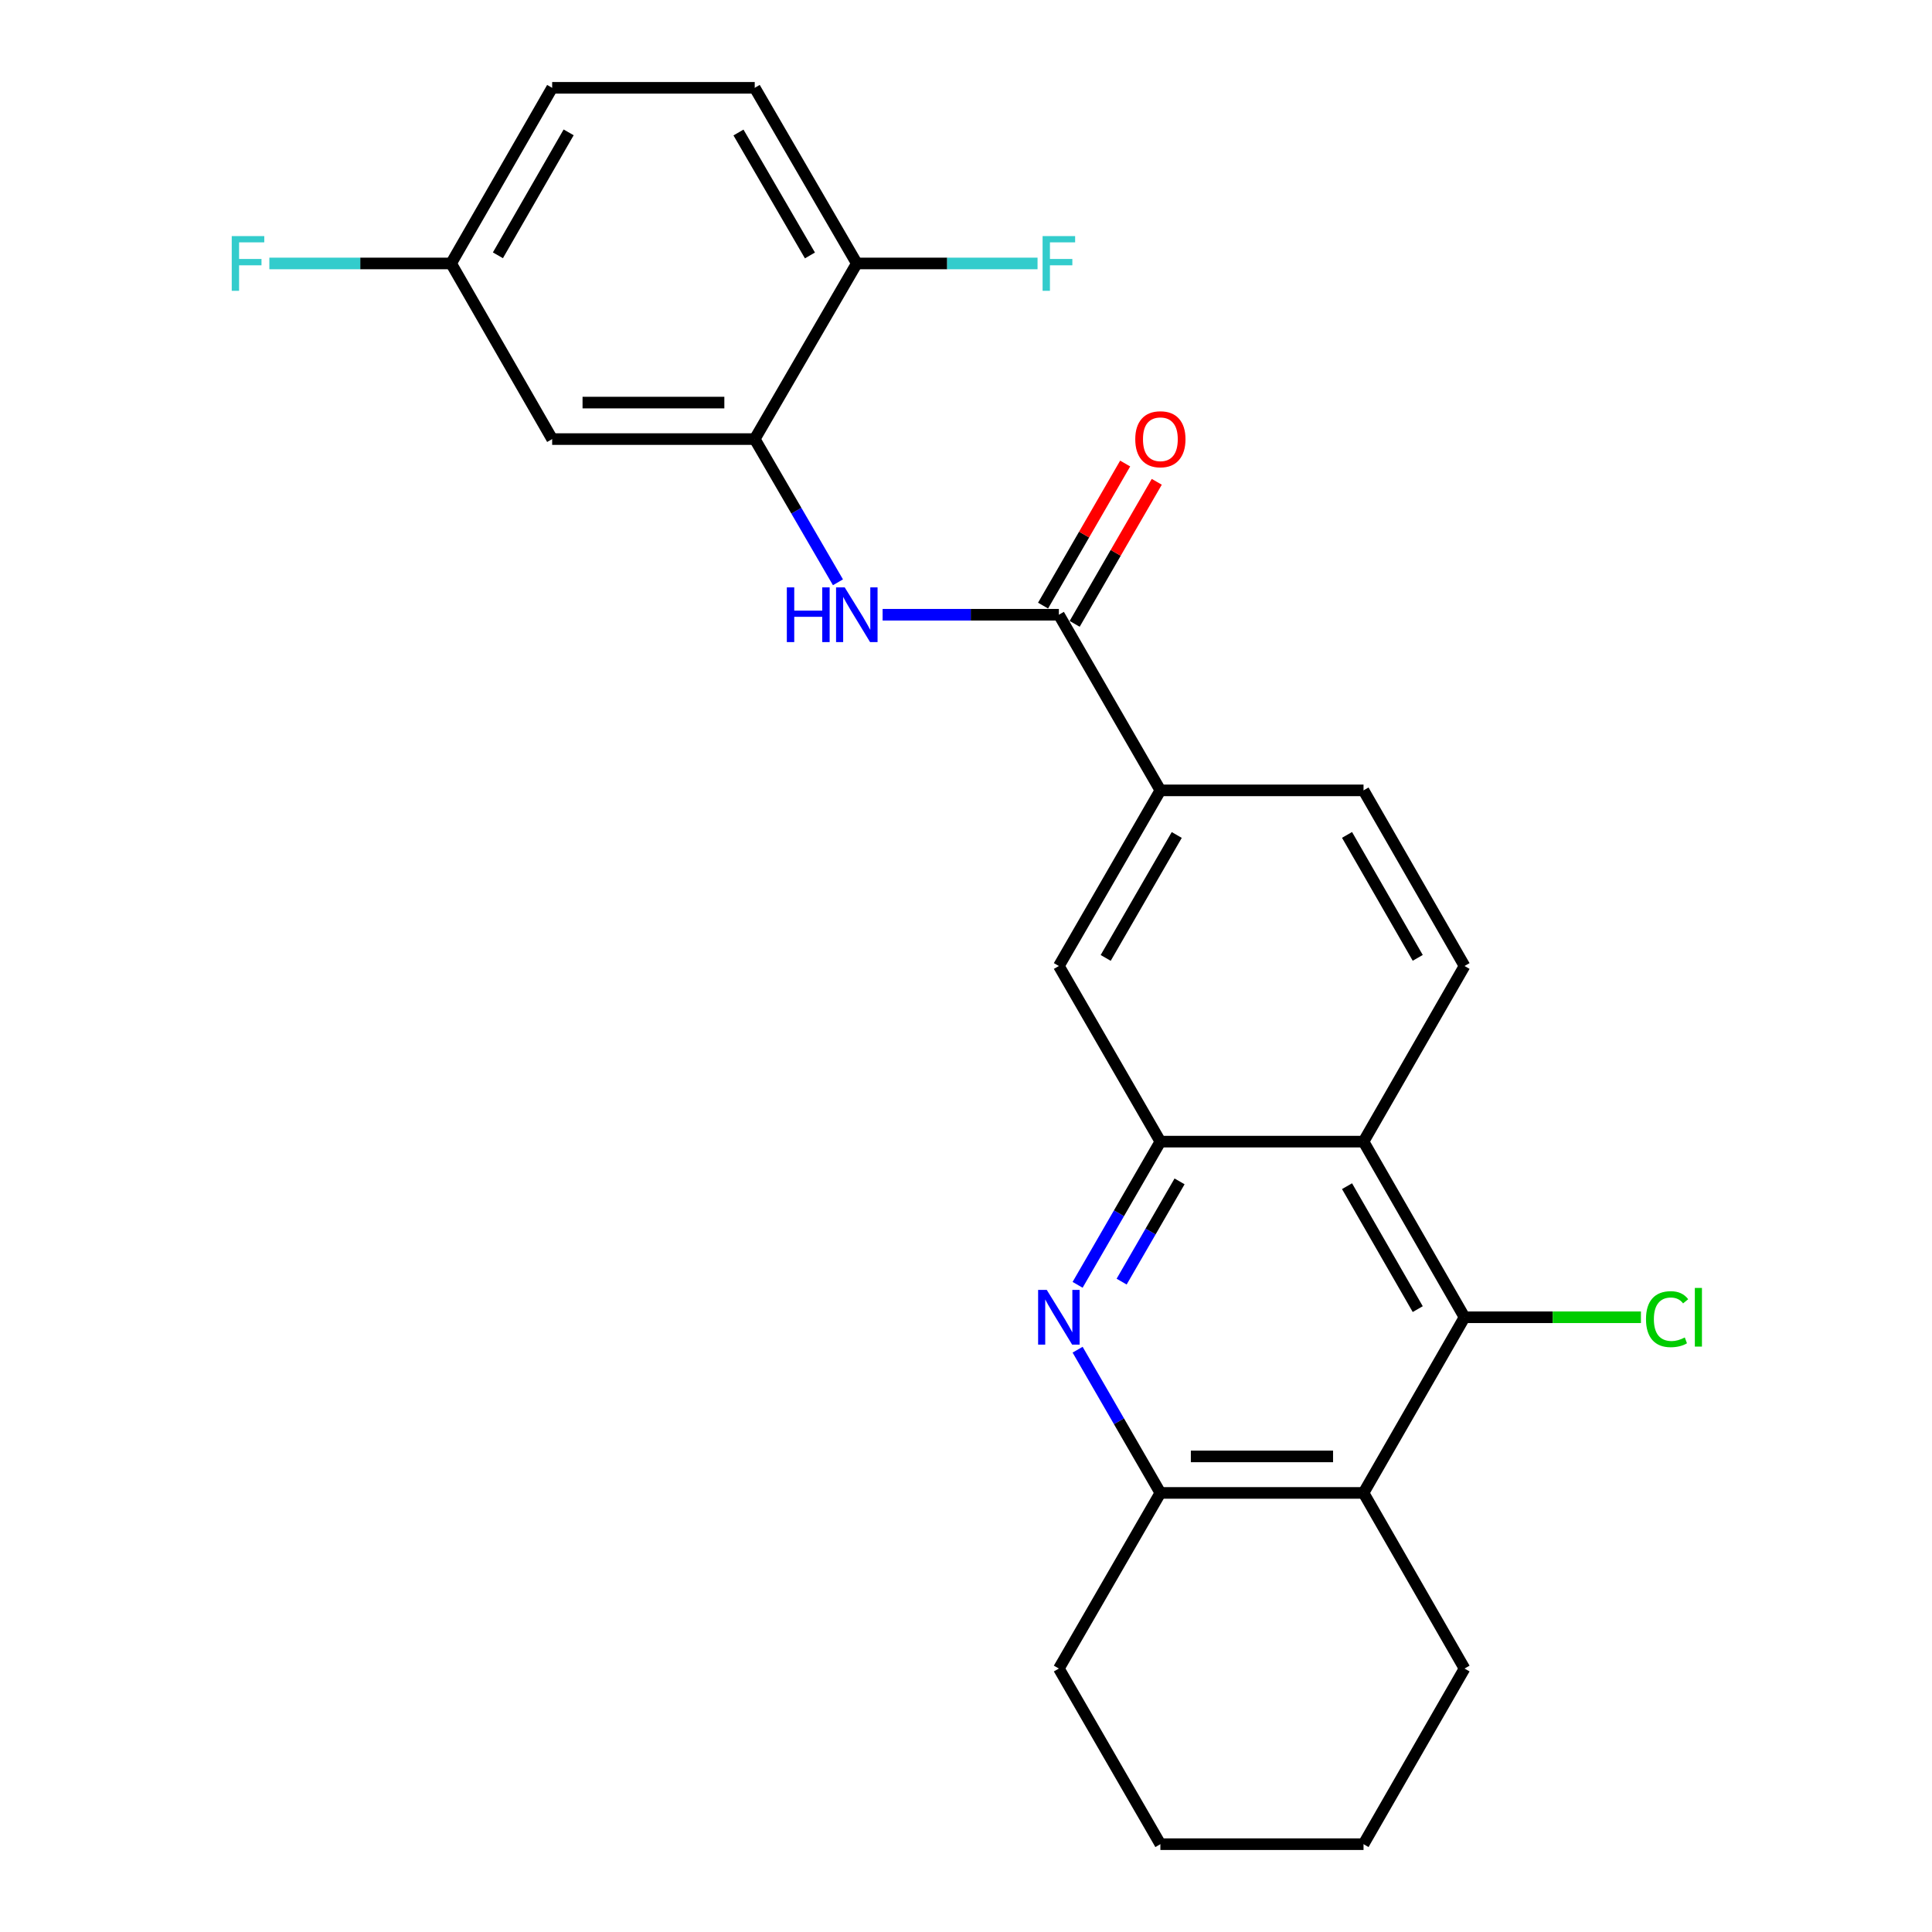 <?xml version='1.0' encoding='iso-8859-1'?>
<svg version='1.1' baseProfile='full'
              xmlns='http://www.w3.org/2000/svg'
                      xmlns:rdkit='http://www.rdkit.org/xml'
                      xmlns:xlink='http://www.w3.org/1999/xlink'
                  xml:space='preserve'
width='1000px' height='1000px' viewBox='0 0 1000 1000'>
<!-- END OF HEADER -->
<rect style='opacity:1.0;fill:#FFFFFF;stroke:none' width='1000' height='1000' x='0' y='0'> </rect>
<path class='bond-0' d='M 557.768,665.029 L 579.189,627.968' style='fill:none;fill-rule:evenodd;stroke:#0000FF;stroke-width:6px;stroke-linecap:butt;stroke-linejoin:miter;stroke-opacity:1' />
<path class='bond-0' d='M 579.189,627.968 L 600.61,590.907' style='fill:none;fill-rule:evenodd;stroke:#000000;stroke-width:6px;stroke-linecap:butt;stroke-linejoin:miter;stroke-opacity:1' />
<path class='bond-0' d='M 580.551,663.365 L 595.546,637.422' style='fill:none;fill-rule:evenodd;stroke:#0000FF;stroke-width:6px;stroke-linecap:butt;stroke-linejoin:miter;stroke-opacity:1' />
<path class='bond-0' d='M 595.546,637.422 L 610.541,611.48' style='fill:none;fill-rule:evenodd;stroke:#000000;stroke-width:6px;stroke-linecap:butt;stroke-linejoin:miter;stroke-opacity:1' />
<path class='bond-5' d='M 557.767,698.599 L 579.188,735.665' style='fill:none;fill-rule:evenodd;stroke:#0000FF;stroke-width:6px;stroke-linecap:butt;stroke-linejoin:miter;stroke-opacity:1' />
<path class='bond-5' d='M 579.188,735.665 L 600.61,772.731' style='fill:none;fill-rule:evenodd;stroke:#000000;stroke-width:6px;stroke-linecap:butt;stroke-linejoin:miter;stroke-opacity:1' />
<path class='bond-1' d='M 600.61,590.907 L 705.76,590.907' style='fill:none;fill-rule:evenodd;stroke:#000000;stroke-width:6px;stroke-linecap:butt;stroke-linejoin:miter;stroke-opacity:1' />
<path class='bond-9' d='M 600.61,590.907 L 548.066,500' style='fill:none;fill-rule:evenodd;stroke:#000000;stroke-width:6px;stroke-linecap:butt;stroke-linejoin:miter;stroke-opacity:1' />
<path class='bond-10' d='M 705.76,590.907 L 758.041,500' style='fill:none;fill-rule:evenodd;stroke:#000000;stroke-width:6px;stroke-linecap:butt;stroke-linejoin:miter;stroke-opacity:1' />
<path class='bond-25' d='M 705.76,590.907 L 758.041,681.814' style='fill:none;fill-rule:evenodd;stroke:#000000;stroke-width:6px;stroke-linecap:butt;stroke-linejoin:miter;stroke-opacity:1' />
<path class='bond-25' d='M 697.224,613.962 L 733.821,677.597' style='fill:none;fill-rule:evenodd;stroke:#000000;stroke-width:6px;stroke-linecap:butt;stroke-linejoin:miter;stroke-opacity:1' />
<path class='bond-2' d='M 758.041,681.814 L 705.76,772.731' style='fill:none;fill-rule:evenodd;stroke:#000000;stroke-width:6px;stroke-linecap:butt;stroke-linejoin:miter;stroke-opacity:1' />
<path class='bond-15' d='M 758.041,681.814 L 803.693,681.814' style='fill:none;fill-rule:evenodd;stroke:#000000;stroke-width:6px;stroke-linecap:butt;stroke-linejoin:miter;stroke-opacity:1' />
<path class='bond-15' d='M 803.693,681.814 L 849.346,681.814' style='fill:none;fill-rule:evenodd;stroke:#00CC00;stroke-width:6px;stroke-linecap:butt;stroke-linejoin:miter;stroke-opacity:1' />
<path class='bond-3' d='M 705.76,772.731 L 600.61,772.731' style='fill:none;fill-rule:evenodd;stroke:#000000;stroke-width:6px;stroke-linecap:butt;stroke-linejoin:miter;stroke-opacity:1' />
<path class='bond-3' d='M 689.987,753.838 L 616.382,753.838' style='fill:none;fill-rule:evenodd;stroke:#000000;stroke-width:6px;stroke-linecap:butt;stroke-linejoin:miter;stroke-opacity:1' />
<path class='bond-21' d='M 705.76,772.731 L 758.041,863.638' style='fill:none;fill-rule:evenodd;stroke:#000000;stroke-width:6px;stroke-linecap:butt;stroke-linejoin:miter;stroke-opacity:1' />
<path class='bond-4' d='M 548.066,318.186 L 600.61,409.093' style='fill:none;fill-rule:evenodd;stroke:#000000;stroke-width:6px;stroke-linecap:butt;stroke-linejoin:miter;stroke-opacity:1' />
<path class='bond-6' d='M 548.066,318.186 L 502.452,318.186' style='fill:none;fill-rule:evenodd;stroke:#000000;stroke-width:6px;stroke-linecap:butt;stroke-linejoin:miter;stroke-opacity:1' />
<path class='bond-6' d='M 502.452,318.186 L 456.837,318.186' style='fill:none;fill-rule:evenodd;stroke:#0000FF;stroke-width:6px;stroke-linecap:butt;stroke-linejoin:miter;stroke-opacity:1' />
<path class='bond-13' d='M 556.245,322.913 L 577.493,286.147' style='fill:none;fill-rule:evenodd;stroke:#000000;stroke-width:6px;stroke-linecap:butt;stroke-linejoin:miter;stroke-opacity:1' />
<path class='bond-13' d='M 577.493,286.147 L 598.741,249.381' style='fill:none;fill-rule:evenodd;stroke:#FF0000;stroke-width:6px;stroke-linecap:butt;stroke-linejoin:miter;stroke-opacity:1' />
<path class='bond-13' d='M 539.887,313.459 L 561.135,276.693' style='fill:none;fill-rule:evenodd;stroke:#000000;stroke-width:6px;stroke-linecap:butt;stroke-linejoin:miter;stroke-opacity:1' />
<path class='bond-13' d='M 561.135,276.693 L 582.383,239.927' style='fill:none;fill-rule:evenodd;stroke:#FF0000;stroke-width:6px;stroke-linecap:butt;stroke-linejoin:miter;stroke-opacity:1' />
<path class='bond-22' d='M 600.61,772.731 L 548.066,863.638' style='fill:none;fill-rule:evenodd;stroke:#000000;stroke-width:6px;stroke-linecap:butt;stroke-linejoin:miter;stroke-opacity:1' />
<path class='bond-7' d='M 433.725,301.397 L 412.185,264.333' style='fill:none;fill-rule:evenodd;stroke:#0000FF;stroke-width:6px;stroke-linecap:butt;stroke-linejoin:miter;stroke-opacity:1' />
<path class='bond-7' d='M 412.185,264.333 L 390.645,227.269' style='fill:none;fill-rule:evenodd;stroke:#000000;stroke-width:6px;stroke-linecap:butt;stroke-linejoin:miter;stroke-opacity:1' />
<path class='bond-11' d='M 390.645,227.269 L 285.799,227.269' style='fill:none;fill-rule:evenodd;stroke:#000000;stroke-width:6px;stroke-linecap:butt;stroke-linejoin:miter;stroke-opacity:1' />
<path class='bond-11' d='M 374.918,208.375 L 301.526,208.375' style='fill:none;fill-rule:evenodd;stroke:#000000;stroke-width:6px;stroke-linecap:butt;stroke-linejoin:miter;stroke-opacity:1' />
<path class='bond-12' d='M 390.645,227.269 L 443.482,136.362' style='fill:none;fill-rule:evenodd;stroke:#000000;stroke-width:6px;stroke-linecap:butt;stroke-linejoin:miter;stroke-opacity:1' />
<path class='bond-8' d='M 600.61,409.093 L 548.066,500' style='fill:none;fill-rule:evenodd;stroke:#000000;stroke-width:6px;stroke-linecap:butt;stroke-linejoin:miter;stroke-opacity:1' />
<path class='bond-8' d='M 609.085,432.183 L 572.305,495.818' style='fill:none;fill-rule:evenodd;stroke:#000000;stroke-width:6px;stroke-linecap:butt;stroke-linejoin:miter;stroke-opacity:1' />
<path class='bond-14' d='M 600.61,409.093 L 705.76,409.093' style='fill:none;fill-rule:evenodd;stroke:#000000;stroke-width:6px;stroke-linecap:butt;stroke-linejoin:miter;stroke-opacity:1' />
<path class='bond-27' d='M 758.041,500 L 705.76,409.093' style='fill:none;fill-rule:evenodd;stroke:#000000;stroke-width:6px;stroke-linecap:butt;stroke-linejoin:miter;stroke-opacity:1' />
<path class='bond-27' d='M 733.821,495.783 L 697.224,432.148' style='fill:none;fill-rule:evenodd;stroke:#000000;stroke-width:6px;stroke-linecap:butt;stroke-linejoin:miter;stroke-opacity:1' />
<path class='bond-17' d='M 285.799,227.269 L 233.497,136.362' style='fill:none;fill-rule:evenodd;stroke:#000000;stroke-width:6px;stroke-linecap:butt;stroke-linejoin:miter;stroke-opacity:1' />
<path class='bond-16' d='M 443.482,136.362 L 390.645,45.455' style='fill:none;fill-rule:evenodd;stroke:#000000;stroke-width:6px;stroke-linecap:butt;stroke-linejoin:miter;stroke-opacity:1' />
<path class='bond-16' d='M 419.222,132.219 L 382.236,68.585' style='fill:none;fill-rule:evenodd;stroke:#000000;stroke-width:6px;stroke-linecap:butt;stroke-linejoin:miter;stroke-opacity:1' />
<path class='bond-18' d='M 443.482,136.362 L 490.257,136.362' style='fill:none;fill-rule:evenodd;stroke:#000000;stroke-width:6px;stroke-linecap:butt;stroke-linejoin:miter;stroke-opacity:1' />
<path class='bond-18' d='M 490.257,136.362 L 537.031,136.362' style='fill:none;fill-rule:evenodd;stroke:#33CCCC;stroke-width:6px;stroke-linecap:butt;stroke-linejoin:miter;stroke-opacity:1' />
<path class='bond-19' d='M 390.645,45.455 L 285.799,45.455' style='fill:none;fill-rule:evenodd;stroke:#000000;stroke-width:6px;stroke-linecap:butt;stroke-linejoin:miter;stroke-opacity:1' />
<path class='bond-20' d='M 233.497,136.362 L 186.456,136.362' style='fill:none;fill-rule:evenodd;stroke:#000000;stroke-width:6px;stroke-linecap:butt;stroke-linejoin:miter;stroke-opacity:1' />
<path class='bond-20' d='M 186.456,136.362 L 139.416,136.362' style='fill:none;fill-rule:evenodd;stroke:#33CCCC;stroke-width:6px;stroke-linecap:butt;stroke-linejoin:miter;stroke-opacity:1' />
<path class='bond-28' d='M 233.497,136.362 L 285.799,45.455' style='fill:none;fill-rule:evenodd;stroke:#000000;stroke-width:6px;stroke-linecap:butt;stroke-linejoin:miter;stroke-opacity:1' />
<path class='bond-28' d='M 257.718,132.147 L 294.33,68.512' style='fill:none;fill-rule:evenodd;stroke:#000000;stroke-width:6px;stroke-linecap:butt;stroke-linejoin:miter;stroke-opacity:1' />
<path class='bond-26' d='M 758.041,863.638 L 705.76,954.545' style='fill:none;fill-rule:evenodd;stroke:#000000;stroke-width:6px;stroke-linecap:butt;stroke-linejoin:miter;stroke-opacity:1' />
<path class='bond-24' d='M 548.066,863.638 L 600.61,954.545' style='fill:none;fill-rule:evenodd;stroke:#000000;stroke-width:6px;stroke-linecap:butt;stroke-linejoin:miter;stroke-opacity:1' />
<path class='bond-23' d='M 705.76,954.545 L 600.61,954.545' style='fill:none;fill-rule:evenodd;stroke:#000000;stroke-width:6px;stroke-linecap:butt;stroke-linejoin:miter;stroke-opacity:1' />
<path  class='atom-0' d='M 541.806 667.654
L 551.086 682.654
Q 552.006 684.134, 553.486 686.814
Q 554.966 689.494, 555.046 689.654
L 555.046 667.654
L 558.806 667.654
L 558.806 695.974
L 554.926 695.974
L 544.966 679.574
Q 543.806 677.654, 542.566 675.454
Q 541.366 673.254, 541.006 672.574
L 541.006 695.974
L 537.326 695.974
L 537.326 667.654
L 541.806 667.654
' fill='#0000FF'/>
<path  class='atom-7' d='M 407.262 304.026
L 411.102 304.026
L 411.102 316.066
L 425.582 316.066
L 425.582 304.026
L 429.422 304.026
L 429.422 332.346
L 425.582 332.346
L 425.582 319.266
L 411.102 319.266
L 411.102 332.346
L 407.262 332.346
L 407.262 304.026
' fill='#0000FF'/>
<path  class='atom-7' d='M 437.222 304.026
L 446.502 319.026
Q 447.422 320.506, 448.902 323.186
Q 450.382 325.866, 450.462 326.026
L 450.462 304.026
L 454.222 304.026
L 454.222 332.346
L 450.342 332.346
L 440.382 315.946
Q 439.222 314.026, 437.982 311.826
Q 436.782 309.626, 436.422 308.946
L 436.422 332.346
L 432.742 332.346
L 432.742 304.026
L 437.222 304.026
' fill='#0000FF'/>
<path  class='atom-14' d='M 587.61 227.349
Q 587.61 220.549, 590.97 216.749
Q 594.33 212.949, 600.61 212.949
Q 606.89 212.949, 610.25 216.749
Q 613.61 220.549, 613.61 227.349
Q 613.61 234.229, 610.21 238.149
Q 606.81 242.029, 600.61 242.029
Q 594.37 242.029, 590.97 238.149
Q 587.61 234.269, 587.61 227.349
M 600.61 238.829
Q 604.93 238.829, 607.25 235.949
Q 609.61 233.029, 609.61 227.349
Q 609.61 221.789, 607.25 218.989
Q 604.93 216.149, 600.61 216.149
Q 596.29 216.149, 593.93 218.949
Q 591.61 221.749, 591.61 227.349
Q 591.61 233.069, 593.93 235.949
Q 596.29 238.829, 600.61 238.829
' fill='#FF0000'/>
<path  class='atom-16' d='M 851.967 682.794
Q 851.967 675.754, 855.247 672.074
Q 858.567 668.354, 864.847 668.354
Q 870.687 668.354, 873.807 672.474
L 871.167 674.634
Q 868.887 671.634, 864.847 671.634
Q 860.567 671.634, 858.287 674.514
Q 856.047 677.354, 856.047 682.794
Q 856.047 688.394, 858.367 691.274
Q 860.727 694.154, 865.287 694.154
Q 868.407 694.154, 872.047 692.274
L 873.167 695.274
Q 871.687 696.234, 869.447 696.794
Q 867.207 697.354, 864.727 697.354
Q 858.567 697.354, 855.247 693.594
Q 851.967 689.834, 851.967 682.794
' fill='#00CC00'/>
<path  class='atom-16' d='M 877.247 666.634
L 880.927 666.634
L 880.927 696.994
L 877.247 696.994
L 877.247 666.634
' fill='#00CC00'/>
<path  class='atom-19' d='M 539.646 122.202
L 556.486 122.202
L 556.486 125.442
L 543.446 125.442
L 543.446 134.042
L 555.046 134.042
L 555.046 137.322
L 543.446 137.322
L 543.446 150.522
L 539.646 150.522
L 539.646 122.202
' fill='#33CCCC'/>
<path  class='atom-21' d='M 119.948 122.202
L 136.788 122.202
L 136.788 125.442
L 123.748 125.442
L 123.748 134.042
L 135.348 134.042
L 135.348 137.322
L 123.748 137.322
L 123.748 150.522
L 119.948 150.522
L 119.948 122.202
' fill='#33CCCC'/>
</svg>
